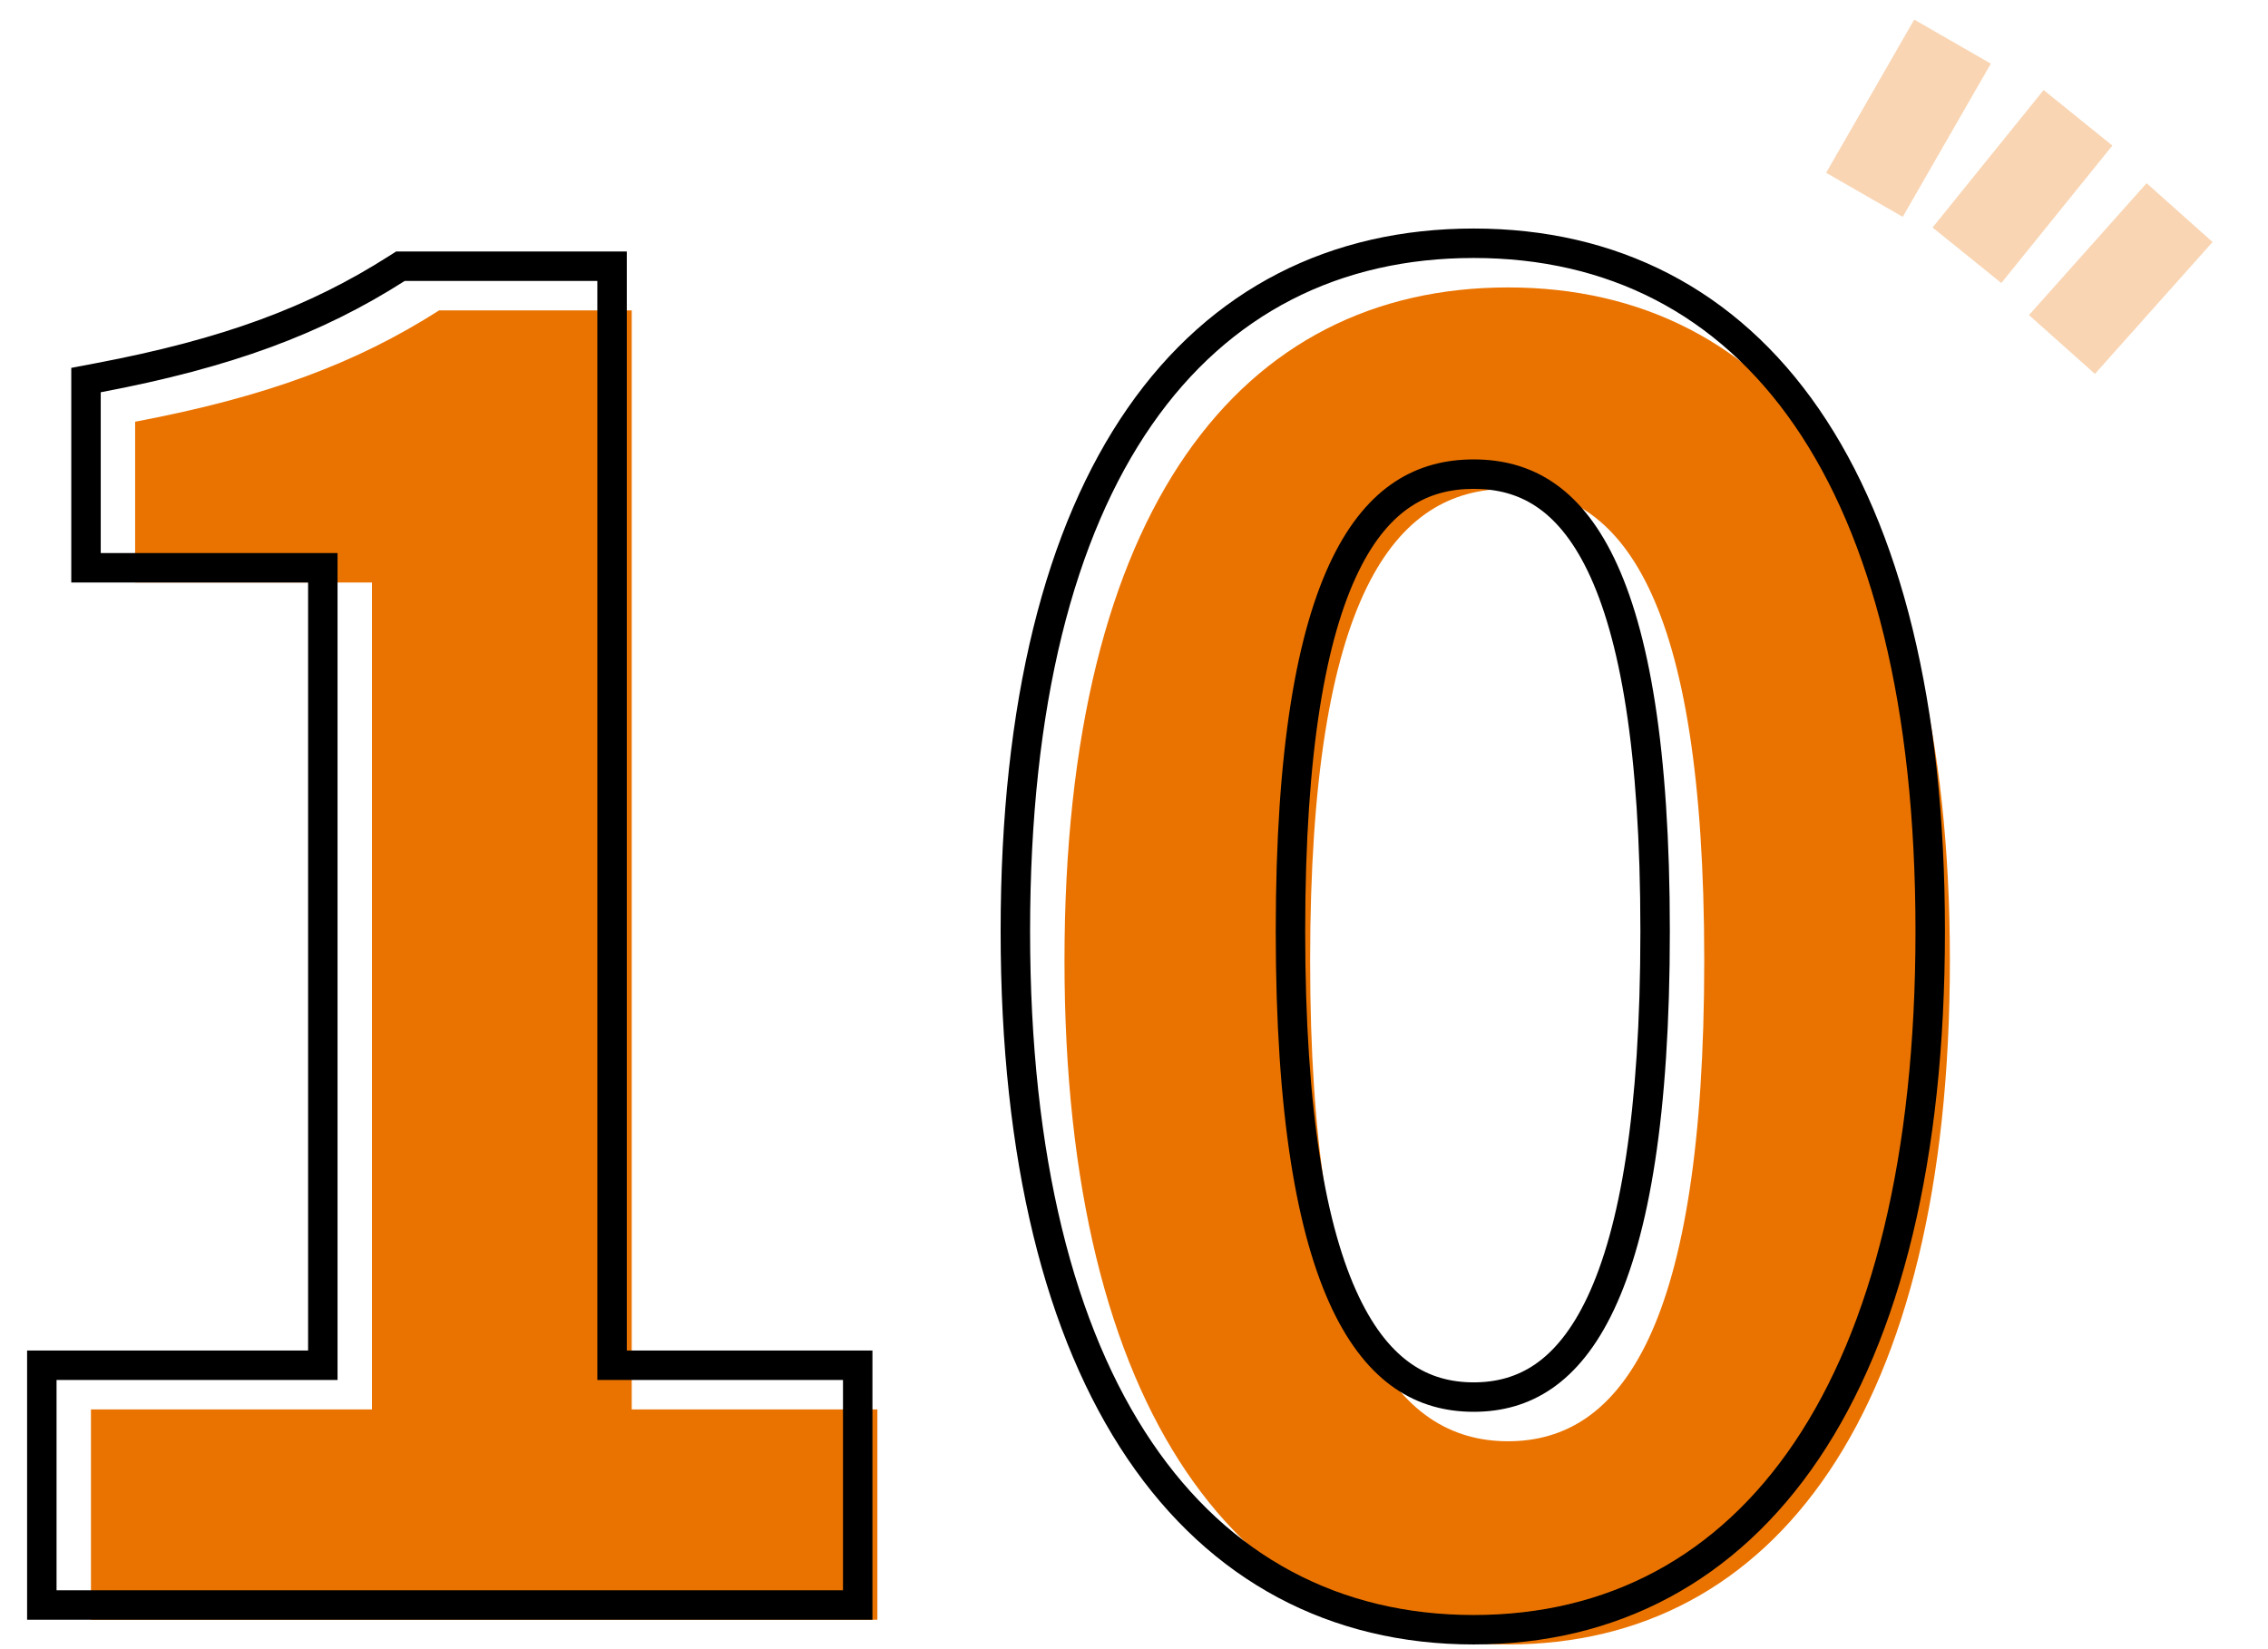 <svg width="77" height="56" viewBox="0 0 77 56" fill="none" xmlns="http://www.w3.org/2000/svg">
<path d="M3.088 55V47.86H12.628V19.78H4.588V14.32C9.028 13.48 12.088 12.34 14.908 10.54H21.448V47.86H29.788V55H3.088Z" fill="#EA7300"/>
<path d="M51.2 55.84C42.14 55.84 36.14 47.92 36.14 32.62C36.14 17.26 42.14 9.76 51.2 9.76C60.26 9.76 66.2 17.32 66.2 32.62C66.2 47.92 60.26 55.84 51.2 55.84ZM51.2 48.94C55.04 48.94 57.86 45.1 57.86 32.62C57.86 20.2 55.04 16.6 51.2 16.6C47.36 16.6 44.48 20.2 44.48 32.62C44.48 45.1 47.36 48.94 51.2 48.94Z" fill="#EA7300"/>
<path fill-rule="evenodd" clip-rule="evenodd" d="M0.92 55V45.86H10.46V19.78H2.42V12.492L3.234 12.337C7.585 11.514 10.516 10.411 13.202 8.697L13.448 8.54H21.28V45.86H29.62V55H0.92ZM20.28 46.86V9.54H13.74C10.92 11.34 7.86 12.48 3.42 13.32V18.78H11.46V46.86H1.92V54H28.62V46.86H20.28ZM38.276 49.528C35.49 45.409 33.972 39.38 33.972 31.62C33.972 23.832 35.49 17.887 38.283 13.86C41.109 9.786 45.186 7.76 50.032 7.76C54.882 7.76 58.944 9.804 61.753 13.886C64.53 17.919 66.032 23.863 66.032 31.62C66.032 39.378 64.529 45.406 61.759 49.526C58.958 53.691 54.899 55.84 50.032 55.84C45.166 55.84 41.092 53.692 38.276 49.528ZM53.897 44.035C54.986 41.718 55.692 37.819 55.692 31.62C55.692 25.449 54.986 21.631 53.902 19.388C53.368 18.283 52.762 17.601 52.141 17.191C51.526 16.784 50.829 16.6 50.032 16.6C49.235 16.6 48.533 16.784 47.911 17.193C47.283 17.604 46.67 18.288 46.13 19.392C45.033 21.634 44.312 25.451 44.312 31.62C44.312 37.817 45.032 41.715 46.135 44.03C46.679 45.172 47.296 45.888 47.927 46.32C48.55 46.747 49.248 46.94 50.032 46.94C50.816 46.94 51.508 46.747 52.125 46.322C52.749 45.891 53.36 45.177 53.897 44.035ZM34.972 31.62C34.972 46.92 40.972 54.84 50.032 54.84C59.092 54.84 65.032 46.92 65.032 31.62C65.032 16.32 59.092 8.76 50.032 8.76C40.972 8.76 34.972 16.26 34.972 31.62ZM56.692 31.62C56.692 44.1 53.872 47.94 50.032 47.94C46.192 47.94 43.312 44.1 43.312 31.62C43.312 19.2 46.192 15.6 50.032 15.6C53.872 15.6 56.692 19.2 56.692 31.62Z" fill="black"/>
<rect x="64.989" y="0.666" width="3" height="6" transform="rotate(29.895 64.989 0.666)" fill="#EA7300" fill-opacity="0.3"/>
<rect x="72.879" y="6.221" width="3" height="6" transform="rotate(41.73 72.879 6.221)" fill="#EA7300" fill-opacity="0.3"/>
<rect x="69.382" y="3.058" width="3" height="6" transform="rotate(38.926 69.382 3.058)" fill="#EA7300" fill-opacity="0.3"/>
</svg>
